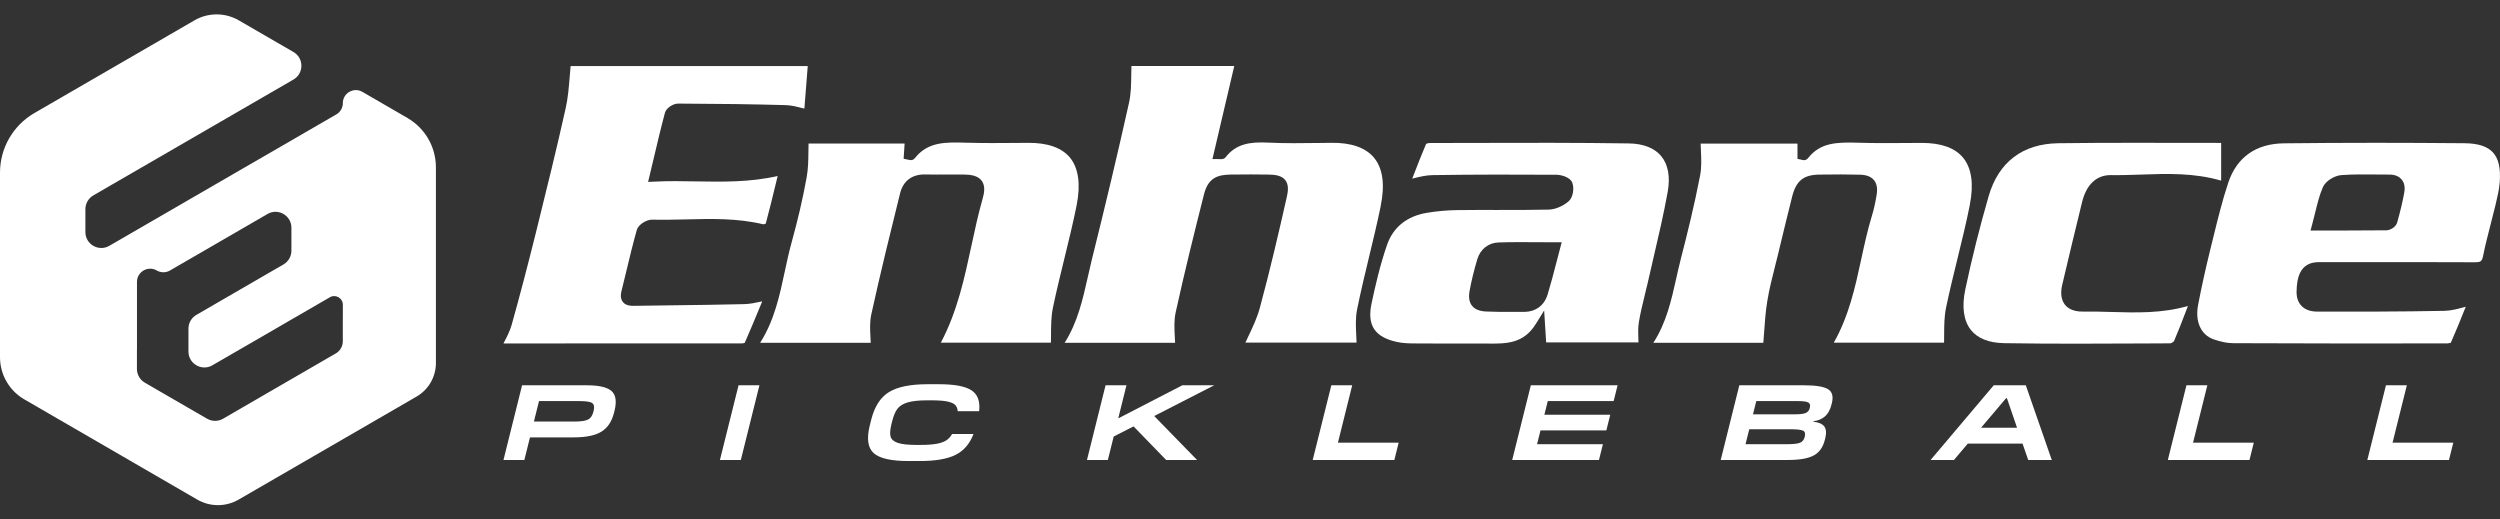 <svg width="154" height="32" viewBox="0 0 154 32" fill="none" xmlns="http://www.w3.org/2000/svg">
<rect x="0" y="0" width="154" height="32" fill="#333333" stroke="none"/>
<path d="M85.05 12.688C85.32 11.373 85.182 10.374 84.642 9.719C84.127 9.094 83.233 8.779 81.994 8.798C81.756 8.801 81.516 8.804 81.278 8.807C80.234 8.821 79.156 8.836 78.093 8.784C76.999 8.73 76.141 8.861 75.504 9.679C75.393 9.82 75.235 9.808 75.158 9.803C75.135 9.803 75.107 9.8 75.073 9.8H74.686L76.03 4.066H69.697C69.69 4.254 69.689 4.438 69.686 4.619C69.678 5.22 69.67 5.788 69.544 6.348C68.866 9.39 68.119 12.538 67.262 15.972C67.173 16.328 67.092 16.695 67.012 17.051C66.703 18.431 66.384 19.853 65.582 21.115H72.386C72.381 20.989 72.375 20.862 72.367 20.739C72.341 20.245 72.314 19.734 72.421 19.246C72.957 16.789 73.578 14.303 74.167 11.967C74.419 10.971 74.981 10.764 75.808 10.753C76.729 10.741 77.482 10.742 78.173 10.754C78.541 10.762 78.948 10.807 79.174 11.095C79.4 11.382 79.345 11.789 79.272 12.111C78.778 14.303 78.233 16.648 77.609 18.953C77.44 19.579 77.158 20.173 76.884 20.748C76.827 20.866 76.771 20.986 76.715 21.106H83.564C83.559 20.958 83.551 20.811 83.545 20.667C83.519 20.131 83.491 19.579 83.599 19.051C83.82 17.961 84.084 16.865 84.339 15.805C84.585 14.786 84.84 13.732 85.053 12.69L85.05 12.688Z" fill="white"/>
<path d="M49.428 6.658C49.468 6.668 49.508 6.679 49.55 6.69L49.757 4.07H35.151C35.13 4.294 35.111 4.514 35.094 4.73C35.039 5.399 34.987 6.033 34.847 6.661C34.297 9.13 33.694 11.582 33.018 14.305C32.503 16.378 32.014 18.243 31.52 20.006C31.415 20.384 31.233 20.732 31.058 21.07C31.043 21.099 31.029 21.128 31.014 21.156C35.948 21.159 40.786 21.16 45.692 21.154C45.755 21.154 45.833 21.136 45.876 21.119C46.206 20.37 46.524 19.601 46.86 18.789C46.891 18.714 46.922 18.64 46.953 18.564C46.94 18.567 46.928 18.57 46.914 18.571C46.524 18.656 46.186 18.728 45.83 18.735C44.389 18.771 42.926 18.788 41.511 18.806C40.68 18.817 39.851 18.826 39.02 18.84C38.906 18.84 38.564 18.848 38.369 18.604C38.175 18.36 38.258 18.028 38.286 17.919C38.39 17.503 38.49 17.087 38.59 16.671C38.788 15.847 38.992 14.995 39.227 14.165C39.326 13.818 39.843 13.521 40.175 13.53C40.866 13.548 41.574 13.53 42.259 13.515C43.819 13.475 45.432 13.435 47.022 13.818C47.046 13.812 47.121 13.799 47.171 13.775C47.401 12.924 47.608 12.06 47.83 11.148C47.854 11.047 47.879 10.944 47.903 10.841C46.197 11.232 44.515 11.202 42.883 11.174C42.047 11.159 41.182 11.143 40.331 11.187L39.923 11.206L40.018 10.809C40.095 10.487 40.17 10.169 40.244 9.857C40.482 8.851 40.706 7.899 40.96 6.949C41.041 6.642 41.474 6.381 41.771 6.381H41.772C44.314 6.391 46.418 6.42 48.395 6.475C48.748 6.484 49.092 6.575 49.425 6.662L49.428 6.658Z" fill="white"/>
<path d="M101.455 17.615C101.584 17.038 101.719 16.462 101.853 15.887C102.163 14.556 102.486 13.18 102.73 11.818C102.896 10.896 102.759 10.136 102.334 9.621C101.921 9.12 101.231 8.847 100.339 8.835C97.153 8.786 93.913 8.795 90.778 8.804C89.874 8.807 88.969 8.809 88.064 8.81C87.994 8.81 87.894 8.839 87.848 8.863C87.57 9.515 87.315 10.172 87.046 10.868C87.029 10.913 87.011 10.959 86.994 11.003C87.006 11 87.018 10.997 87.031 10.994C87.445 10.891 87.837 10.793 88.244 10.787C90.879 10.745 93.474 10.752 95.885 10.765C96.13 10.765 96.716 10.894 96.855 11.26C96.98 11.588 96.908 12.159 96.626 12.401C96.278 12.704 95.794 12.903 95.395 12.912C94.331 12.937 93.251 12.935 92.205 12.934C91.414 12.932 90.595 12.932 89.792 12.942C89.147 12.949 88.505 13.008 87.882 13.112C86.664 13.318 85.82 13.998 85.444 15.078C85.014 16.316 84.718 17.605 84.486 18.703C84.203 20.038 84.685 20.767 86.049 21.064C86.393 21.14 86.768 21.154 87.123 21.155C88.554 21.167 89.95 21.164 91.127 21.16C91.148 21.16 91.168 21.16 91.19 21.16C91.314 21.16 91.439 21.16 91.563 21.163C92.785 21.177 93.842 21.189 94.612 19.947L95.12 19.126L95.243 21.091H100.93C100.928 21.028 100.925 20.965 100.924 20.903C100.91 20.543 100.898 20.201 100.953 19.857C101.036 19.338 101.16 18.826 101.282 18.328C101.34 18.09 101.398 17.852 101.451 17.615H101.455ZM96.1 15.308C96.018 15.61 95.943 15.905 95.868 16.194C95.693 16.867 95.528 17.503 95.335 18.136C95.126 18.821 94.595 19.211 93.874 19.211C93.865 19.211 93.854 19.211 93.845 19.211C93.567 19.206 93.288 19.208 93.008 19.209C92.531 19.211 92.036 19.214 91.546 19.189C91.134 19.169 90.85 19.053 90.677 18.833C90.503 18.615 90.454 18.313 90.528 17.912C90.637 17.314 90.79 16.682 90.999 15.977C91.183 15.354 91.686 14.955 92.308 14.935C93.099 14.909 93.888 14.914 94.724 14.92C95.074 14.921 95.432 14.924 95.802 14.924H96.201L96.098 15.311L96.1 15.308Z" fill="white"/>
<path d="M66.322 12.636C66.578 11.359 66.435 10.348 65.91 9.709C65.406 9.098 64.541 8.793 63.334 8.799C63.076 8.799 62.818 8.802 62.562 8.805C61.581 8.813 60.567 8.821 59.569 8.791H59.53C58.255 8.753 57.156 8.721 56.352 9.746C56.27 9.853 56.148 9.887 55.992 9.849C55.976 9.844 55.955 9.84 55.927 9.833L55.663 9.781L55.724 8.842H49.807C49.804 8.995 49.802 9.149 49.799 9.299C49.793 9.864 49.787 10.398 49.688 10.935C49.457 12.214 49.146 13.552 48.769 14.912C48.606 15.499 48.474 16.113 48.346 16.709C48.027 18.205 47.697 19.747 46.824 21.116H53.637C53.633 21.004 53.626 20.89 53.62 20.78C53.596 20.315 53.57 19.833 53.671 19.373C54.23 16.818 54.875 14.209 55.445 11.908C55.635 11.138 56.191 10.723 57.016 10.746C57.449 10.757 57.891 10.754 58.32 10.751C58.662 10.748 59.017 10.745 59.367 10.751C59.777 10.757 60.229 10.806 60.472 11.133C60.711 11.456 60.63 11.893 60.53 12.238C60.26 13.184 60.048 14.17 59.843 15.125C59.413 17.128 58.97 19.195 57.956 21.107H64.737C64.74 20.94 64.741 20.774 64.743 20.611C64.746 20.028 64.75 19.477 64.866 18.928C65.076 17.924 65.323 16.913 65.563 15.935C65.827 14.856 66.102 13.741 66.323 12.636H66.322Z" fill="white"/>
<path d="M121.335 12.644C121.595 11.344 121.456 10.357 120.923 9.711C120.426 9.108 119.572 8.803 118.382 8.803H118.352C118.05 8.803 117.746 8.806 117.443 8.809C116.486 8.816 115.496 8.824 114.522 8.793C113.108 8.747 112.125 8.787 111.369 9.748C111.309 9.823 111.198 9.901 111.003 9.848C110.994 9.845 110.98 9.842 110.967 9.838L110.725 9.786V8.847H104.759C104.763 8.984 104.77 9.119 104.776 9.251C104.8 9.769 104.825 10.305 104.725 10.819C104.373 12.648 103.926 14.444 103.536 15.959C103.436 16.35 103.346 16.754 103.258 17.145C102.956 18.495 102.645 19.889 101.844 21.118H108.621C108.638 20.909 108.652 20.702 108.667 20.498C108.715 19.817 108.761 19.175 108.869 18.525C108.987 17.803 109.17 17.088 109.345 16.395C109.412 16.131 109.478 15.867 109.543 15.603L109.603 15.352C109.861 14.283 110.126 13.178 110.401 12.093C110.646 11.132 111.1 10.768 112.077 10.755C113.075 10.739 113.845 10.741 114.573 10.761C114.977 10.771 115.259 10.882 115.436 11.095C115.614 11.312 115.666 11.613 115.599 12.019C115.514 12.523 115.422 12.928 115.31 13.293C115.044 14.157 114.848 15.067 114.657 15.946C114.282 17.679 113.895 19.464 112.962 21.107H119.755C119.758 20.942 119.759 20.777 119.759 20.616C119.762 20.033 119.765 19.484 119.881 18.933C120.089 17.934 120.337 16.928 120.575 15.956C120.84 14.872 121.117 13.75 121.338 12.641L121.335 12.644Z" fill="white"/>
<path d="M153.726 12.614C153.835 12.152 153.948 11.684 153.983 11.229C154.049 10.37 153.912 9.767 153.564 9.388C153.221 9.015 152.651 8.831 151.82 8.823C149.924 8.806 148.108 8.797 146.356 8.797C144.399 8.797 142.521 8.808 140.686 8.829C138.964 8.849 137.78 9.69 137.258 11.261C136.886 12.382 136.599 13.557 136.321 14.694C136.269 14.908 136.216 15.12 136.164 15.331C135.859 16.57 135.61 17.698 135.404 18.778C135.207 19.811 135.573 20.626 136.361 20.904C136.8 21.059 137.204 21.139 137.563 21.14C142.028 21.162 146.534 21.16 150.739 21.154C150.822 21.154 150.922 21.131 150.971 21.111C151.264 20.45 151.539 19.77 151.828 19.051C151.85 18.999 151.87 18.947 151.891 18.895C151.863 18.903 151.836 18.91 151.808 18.918C151.383 19.033 150.982 19.14 150.573 19.148C147.767 19.202 145.038 19.2 142.739 19.194C142.326 19.194 142.003 19.078 141.779 18.849C141.566 18.631 141.461 18.33 141.469 17.954C141.484 17.179 141.642 16.148 142.828 16.148H144.719C147.25 16.145 149.867 16.143 152.442 16.155H152.459C152.816 16.155 152.891 16.094 152.958 15.764C153.092 15.101 153.264 14.44 153.428 13.798C153.528 13.412 153.631 13.011 153.725 12.617L153.726 12.614ZM148.107 11.842C148.004 12.412 147.858 13.026 147.663 13.715C147.589 13.976 147.251 14.182 147.009 14.187C146.219 14.197 145.428 14.199 144.611 14.199C144.312 14.199 144.011 14.199 143.704 14.199H142.329L142.433 13.811C142.499 13.568 142.556 13.333 142.612 13.106C142.747 12.554 142.874 12.032 143.085 11.539C143.257 11.134 143.822 10.818 144.22 10.787C144.925 10.734 145.64 10.741 146.331 10.749C146.611 10.752 146.889 10.755 147.168 10.754C147.601 10.747 147.826 10.918 147.942 11.057C148.056 11.194 148.177 11.441 148.105 11.842H148.107Z" fill="white"/>
<path d="M136.828 8.803C135.882 8.803 134.935 8.801 133.991 8.8C133.126 8.798 132.251 8.797 131.369 8.797C129.85 8.797 128.318 8.803 126.8 8.823C124.598 8.852 123.111 9.98 122.501 12.084C121.953 13.978 121.468 15.912 121.062 17.831C120.837 18.896 120.956 19.757 121.406 20.324C121.826 20.849 122.515 21.123 123.458 21.139C126.376 21.186 129.347 21.172 132.217 21.157L133.693 21.149C133.753 21.146 133.893 21.06 133.922 21.007C134.189 20.387 134.429 19.76 134.682 19.096C134.714 19.013 134.745 18.93 134.777 18.847C133.202 19.308 131.594 19.262 130.033 19.217C129.457 19.2 128.861 19.183 128.279 19.193C127.676 19.196 127.364 18.973 127.207 18.778C127.043 18.574 126.879 18.197 127.031 17.552C127.439 15.826 127.84 14.136 128.258 12.442C128.525 11.358 129.153 10.777 130.033 10.786C130.649 10.796 131.282 10.774 131.895 10.754C133.495 10.697 135.144 10.64 136.823 11.127V8.803H136.828Z" fill="white"/>
<path d="M32.647 26.942L32.3 28.335H31.014L32.16 23.734H36.152C36.896 23.734 37.401 23.851 37.669 24.086C37.937 24.321 37.998 24.731 37.851 25.319L37.826 25.418C37.69 25.961 37.433 26.351 37.052 26.587C36.671 26.824 36.104 26.942 35.351 26.942H32.647ZM35.686 24.707H33.203L32.889 25.968H35.378C35.793 25.968 36.079 25.925 36.234 25.839C36.39 25.754 36.494 25.597 36.551 25.37L36.568 25.304C36.626 25.072 36.596 24.913 36.482 24.831C36.367 24.747 36.103 24.707 35.686 24.707Z" fill="white"/>
<path d="M46.781 23.734L45.635 28.335H44.348L45.494 23.734H46.781Z" fill="white"/>
<path d="M56.668 28.399H55.96C54.891 28.399 54.177 28.236 53.817 27.91C53.456 27.583 53.377 27.012 53.581 26.198L53.663 25.869C53.866 25.053 54.229 24.483 54.752 24.157C55.275 23.831 56.072 23.668 57.139 23.668H57.847C58.794 23.668 59.457 23.792 59.841 24.042C60.225 24.292 60.384 24.721 60.315 25.33H58.995C58.985 25.164 58.929 25.034 58.834 24.94C58.737 24.845 58.572 24.775 58.342 24.729C58.111 24.682 57.789 24.66 57.378 24.66H57.123C56.601 24.66 56.199 24.703 55.912 24.789C55.625 24.874 55.416 25.004 55.283 25.179C55.15 25.354 55.039 25.614 54.954 25.962L54.917 26.113C54.831 26.454 54.812 26.713 54.858 26.888C54.905 27.063 55.05 27.193 55.293 27.278C55.537 27.363 55.919 27.407 56.44 27.407H56.695C57.106 27.407 57.439 27.384 57.694 27.338C57.948 27.292 58.146 27.221 58.291 27.127C58.435 27.033 58.554 26.903 58.648 26.736H59.968C59.734 27.345 59.361 27.775 58.853 28.025C58.345 28.274 57.617 28.399 56.673 28.399H56.668Z" fill="white"/>
<path d="M68.604 26.888L68.244 28.334H66.957L68.103 23.734H69.39L68.888 25.753H68.921L72.831 23.734H74.793L71.099 25.627L73.739 28.335H71.835L69.84 26.278H69.801L68.606 26.888H68.604Z" fill="white"/>
<path d="M86.157 27.27L85.892 28.335H80.863L82.01 23.734H83.296L82.416 27.27H86.159H86.157Z" fill="white"/>
<path d="M98.739 27.363L98.497 28.335H93.152L94.299 23.734H99.643L99.401 24.707H95.343L95.134 25.548H99.192L98.951 26.514H94.894L94.683 27.363H98.74H98.739Z" fill="white"/>
<path d="M112.439 26.981L112.415 27.08C112.3 27.545 112.071 27.87 111.729 28.055C111.387 28.242 110.85 28.335 110.12 28.335H105.996L107.142 23.734H111.127C111.853 23.734 112.346 23.814 112.607 23.974C112.867 24.134 112.944 24.421 112.841 24.838L112.825 24.904C112.743 25.238 112.608 25.485 112.423 25.646C112.237 25.808 112 25.91 111.711 25.949L111.704 25.982C112.012 26.009 112.231 26.098 112.361 26.251C112.491 26.405 112.517 26.647 112.439 26.981ZM110.308 26.442H107.754L107.525 27.363H110.079C110.465 27.363 110.731 27.333 110.879 27.274C111.027 27.214 111.124 27.096 111.169 26.917L111.175 26.89C111.221 26.706 111.184 26.584 111.064 26.528C110.945 26.471 110.692 26.442 110.308 26.442ZM110.747 24.707H108.187L107.984 25.522H110.577C110.883 25.522 111.102 25.495 111.232 25.44C111.362 25.385 111.445 25.283 111.481 25.135L111.487 25.108C111.526 24.954 111.493 24.849 111.388 24.792C111.284 24.735 111.07 24.707 110.747 24.707Z" fill="white"/>
<path d="M124.79 23.734L126.389 28.335H124.938L124.587 27.324H121.218L120.362 28.335H118.924L122.814 23.734H124.79ZM123.627 24.529H123.575L122.031 26.35H124.25L123.627 24.529Z" fill="white"/>
<path d="M138.833 27.27L138.568 28.335H133.539L134.685 23.734H135.972L135.092 27.27H138.834H138.833Z" fill="white"/>
<path d="M151.122 27.27L150.857 28.335H145.828L146.974 23.734H148.261L147.381 27.27H151.123H151.122Z" fill="white"/>
<path d="M25.1 7.269C25.101 7.268 25.101 7.268 25.1 7.267L24.29 6.798L22.72 5.889L22.323 5.659C21.788 5.349 21.119 5.735 21.119 6.353C21.119 6.64 20.966 6.905 20.718 7.048L19.552 7.722L17.946 8.653L16.385 9.556L14.774 10.487L13.216 11.389L11.605 12.322L10.049 13.223L8.432 14.159L6.881 15.057L6.732 15.143C6.078 15.522 5.26 15.05 5.26 14.295V12.886C5.26 12.536 5.446 12.213 5.748 12.038L6.871 11.386L8.431 10.484L10.039 9.554L11.602 8.649L13.207 7.72L14.773 6.813L16.375 5.886L17.945 4.977L18.077 4.9C18.729 4.523 18.729 3.581 18.077 3.204L17.945 3.127L16.368 2.214L14.773 1.29L14.705 1.251C13.863 0.765 12.826 0.765 11.984 1.251L2.115 6.966C0.806 7.724 0 9.122 0 10.635V22.004C0 23.074 0.57 24.064 1.496 24.6L12.153 30.775C12.94 31.231 13.912 31.231 14.699 30.775L25.659 24.43C26.397 24.003 26.852 23.215 26.852 22.361V10.307C26.852 9.055 26.185 7.897 25.101 7.27C25.1 7.27 25.1 7.269 25.1 7.269ZM21.119 19.633C21.118 19.632 21.117 19.633 21.117 19.634V21.024C21.117 21.331 20.954 21.615 20.688 21.769L19.582 22.41L17.946 23.357L16.416 24.243L14.775 25.194L13.74 25.793C13.436 25.969 13.062 25.969 12.758 25.793L11.606 25.127L10.075 24.241L8.924 23.574C8.622 23.399 8.435 23.076 8.435 22.726V21.515C8.435 21.514 8.436 21.513 8.437 21.513C8.437 21.513 8.438 21.513 8.438 21.512V17.365C8.438 16.74 9.115 16.349 9.657 16.662C9.909 16.808 10.219 16.808 10.471 16.662L11.61 16.002L13.23 15.064L14.78 14.166L16.397 13.229L16.48 13.181C17.133 12.803 17.951 13.274 17.951 14.029V15.442C17.951 15.792 17.764 16.115 17.461 16.291L16.404 16.902L14.778 17.843L13.238 18.736L12.098 19.396C11.795 19.572 11.609 19.895 11.609 20.244V21.655C11.609 22.41 12.427 22.882 13.081 22.503L13.245 22.408L14.778 21.521L16.411 20.576L17.949 19.685L19.578 18.742L20.321 18.311C20.676 18.106 21.12 18.362 21.12 18.772V19.632C21.12 19.633 21.119 19.633 21.119 19.633Z" fill="white"/>
</svg>
